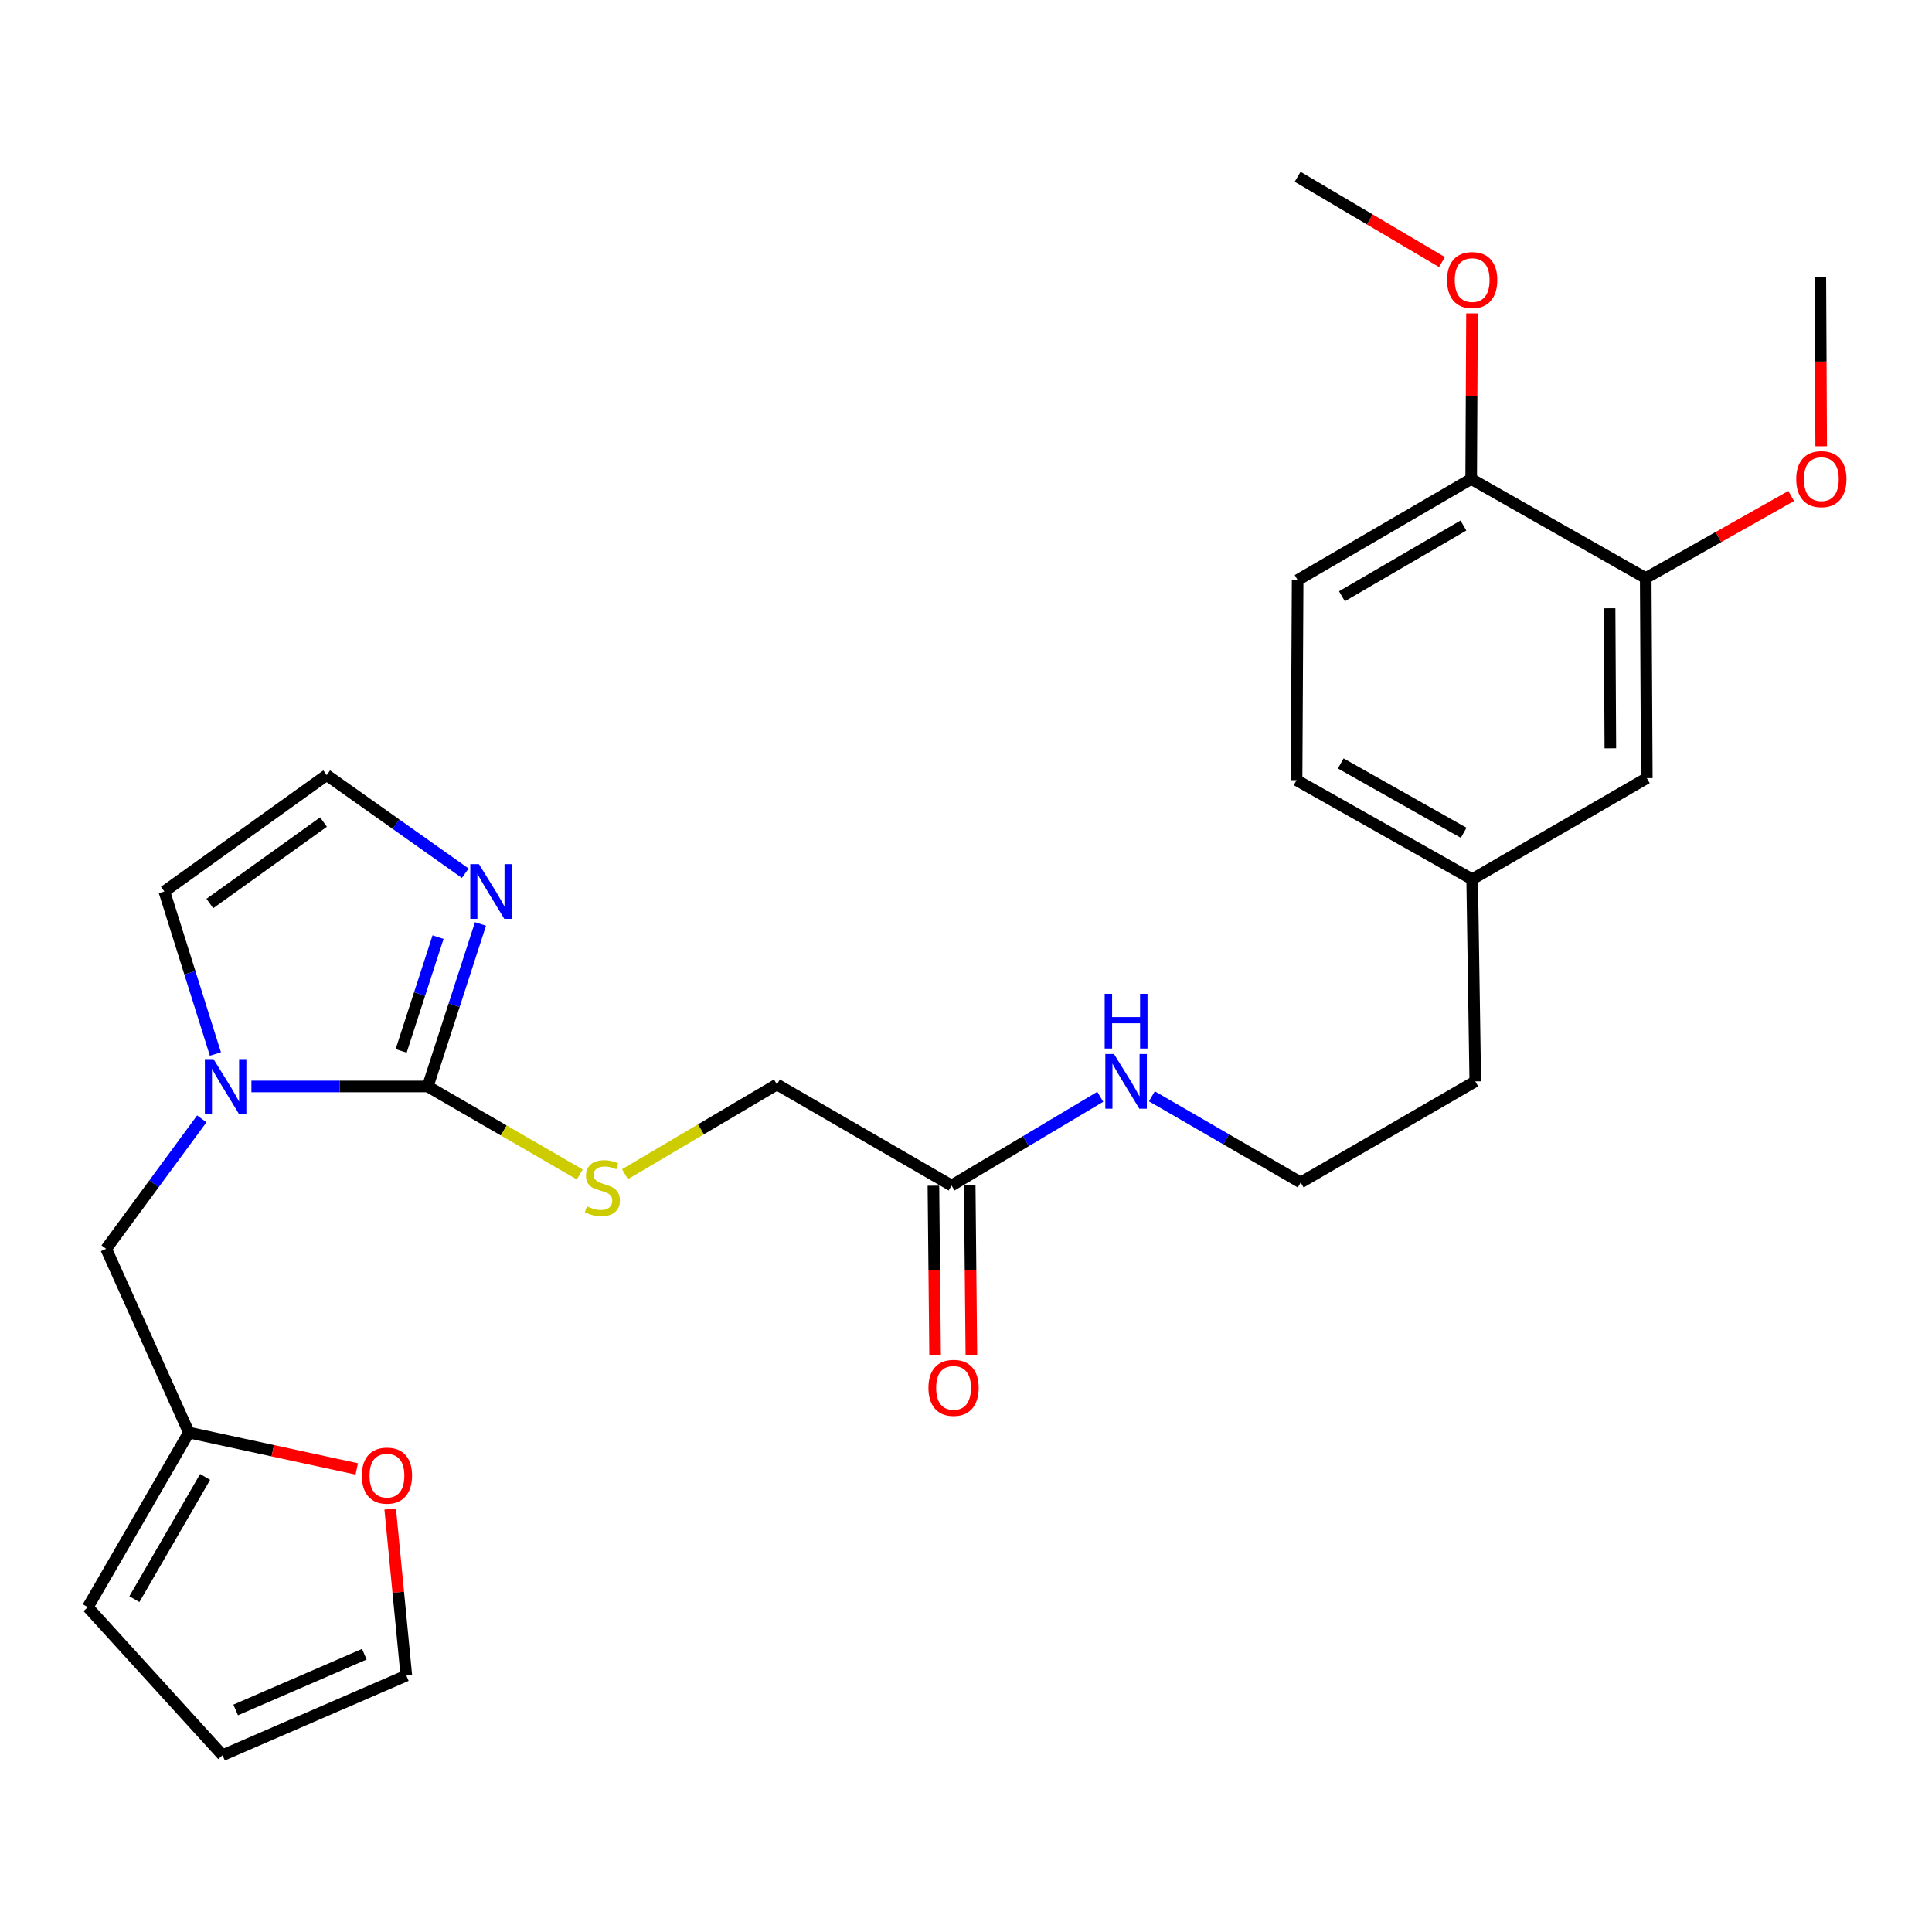 <?xml version='1.0' encoding='iso-8859-1'?>
<svg version='1.1' baseProfile='full'
              xmlns='http://www.w3.org/2000/svg'
                      xmlns:rdkit='http://www.rdkit.org/xml'
                      xmlns:xlink='http://www.w3.org/1999/xlink'
                  xml:space='preserve'
width='1000px' height='1000px' viewBox='0 0 1000 1000'>
<!-- END OF HEADER -->
<rect style='opacity:1.0;fill:#FFFFFF;stroke:none' width='1000' height='1000' x='0' y='0'> </rect>
<path class='bond-0' d='M 221.401,562.35 L 175.768,562.35' style='fill:none;fill-rule:evenodd;stroke:#000000;stroke-width:6px;stroke-linecap:butt;stroke-linejoin:miter;stroke-opacity:1' />
<path class='bond-0' d='M 175.768,562.35 L 130.134,562.35' style='fill:none;fill-rule:evenodd;stroke:#0000FF;stroke-width:6px;stroke-linecap:butt;stroke-linejoin:miter;stroke-opacity:1' />
<path class='bond-1' d='M 221.401,562.35 L 235.051,520.297' style='fill:none;fill-rule:evenodd;stroke:#000000;stroke-width:6px;stroke-linecap:butt;stroke-linejoin:miter;stroke-opacity:1' />
<path class='bond-1' d='M 235.051,520.297 L 248.7,478.244' style='fill:none;fill-rule:evenodd;stroke:#0000FF;stroke-width:6px;stroke-linecap:butt;stroke-linejoin:miter;stroke-opacity:1' />
<path class='bond-1' d='M 207.63,543.935 L 217.185,514.498' style='fill:none;fill-rule:evenodd;stroke:#000000;stroke-width:6px;stroke-linecap:butt;stroke-linejoin:miter;stroke-opacity:1' />
<path class='bond-1' d='M 217.185,514.498 L 226.74,485.061' style='fill:none;fill-rule:evenodd;stroke:#0000FF;stroke-width:6px;stroke-linecap:butt;stroke-linejoin:miter;stroke-opacity:1' />
<path class='bond-2' d='M 221.401,562.35 L 260.745,585.127' style='fill:none;fill-rule:evenodd;stroke:#000000;stroke-width:6px;stroke-linecap:butt;stroke-linejoin:miter;stroke-opacity:1' />
<path class='bond-2' d='M 260.745,585.127 L 300.089,607.904' style='fill:none;fill-rule:evenodd;stroke:#CCCC00;stroke-width:6px;stroke-linecap:butt;stroke-linejoin:miter;stroke-opacity:1' />
<path class='bond-5' d='M 104.441,579.118 L 79.696,612.751' style='fill:none;fill-rule:evenodd;stroke:#0000FF;stroke-width:6px;stroke-linecap:butt;stroke-linejoin:miter;stroke-opacity:1' />
<path class='bond-5' d='M 79.696,612.751 L 54.95,646.384' style='fill:none;fill-rule:evenodd;stroke:#000000;stroke-width:6px;stroke-linecap:butt;stroke-linejoin:miter;stroke-opacity:1' />
<path class='bond-6' d='M 111.498,545.545 L 98.282,503.489' style='fill:none;fill-rule:evenodd;stroke:#0000FF;stroke-width:6px;stroke-linecap:butt;stroke-linejoin:miter;stroke-opacity:1' />
<path class='bond-6' d='M 98.282,503.489 L 85.066,461.432' style='fill:none;fill-rule:evenodd;stroke:#000000;stroke-width:6px;stroke-linecap:butt;stroke-linejoin:miter;stroke-opacity:1' />
<path class='bond-4' d='M 240.811,451.98 L 204.956,426.585' style='fill:none;fill-rule:evenodd;stroke:#0000FF;stroke-width:6px;stroke-linecap:butt;stroke-linejoin:miter;stroke-opacity:1' />
<path class='bond-4' d='M 204.956,426.585 L 169.1,401.19' style='fill:none;fill-rule:evenodd;stroke:#000000;stroke-width:6px;stroke-linecap:butt;stroke-linejoin:miter;stroke-opacity:1' />
<path class='bond-16' d='M 323.483,607.76 L 362.81,584.533' style='fill:none;fill-rule:evenodd;stroke:#CCCC00;stroke-width:6px;stroke-linecap:butt;stroke-linejoin:miter;stroke-opacity:1' />
<path class='bond-16' d='M 362.81,584.533 L 402.138,561.306' style='fill:none;fill-rule:evenodd;stroke:#000000;stroke-width:6px;stroke-linecap:butt;stroke-linejoin:miter;stroke-opacity:1' />
<path class='bond-3' d='M 97.755,741.49 L 54.95,646.384' style='fill:none;fill-rule:evenodd;stroke:#000000;stroke-width:6px;stroke-linecap:butt;stroke-linejoin:miter;stroke-opacity:1' />
<path class='bond-9' d='M 97.755,741.49 L 141.207,750.901' style='fill:none;fill-rule:evenodd;stroke:#000000;stroke-width:6px;stroke-linecap:butt;stroke-linejoin:miter;stroke-opacity:1' />
<path class='bond-9' d='M 141.207,750.901 L 184.658,760.312' style='fill:none;fill-rule:evenodd;stroke:#FF0000;stroke-width:6px;stroke-linecap:butt;stroke-linejoin:miter;stroke-opacity:1' />
<path class='bond-12' d='M 97.755,741.49 L 45.455,831.868' style='fill:none;fill-rule:evenodd;stroke:#000000;stroke-width:6px;stroke-linecap:butt;stroke-linejoin:miter;stroke-opacity:1' />
<path class='bond-12' d='M 106.168,764.454 L 69.557,827.719' style='fill:none;fill-rule:evenodd;stroke:#000000;stroke-width:6px;stroke-linecap:butt;stroke-linejoin:miter;stroke-opacity:1' />
<path class='bond-27' d='M 169.1,401.19 L 85.066,461.432' style='fill:none;fill-rule:evenodd;stroke:#000000;stroke-width:6px;stroke-linecap:butt;stroke-linejoin:miter;stroke-opacity:1' />
<path class='bond-27' d='M 167.439,425.492 L 108.615,467.661' style='fill:none;fill-rule:evenodd;stroke:#000000;stroke-width:6px;stroke-linecap:butt;stroke-linejoin:miter;stroke-opacity:1' />
<path class='bond-7' d='M 851.818,299.197 L 852.382,402.755' style='fill:none;fill-rule:evenodd;stroke:#000000;stroke-width:6px;stroke-linecap:butt;stroke-linejoin:miter;stroke-opacity:1' />
<path class='bond-7' d='M 833.12,314.833 L 833.514,387.324' style='fill:none;fill-rule:evenodd;stroke:#000000;stroke-width:6px;stroke-linecap:butt;stroke-linejoin:miter;stroke-opacity:1' />
<path class='bond-21' d='M 851.818,299.197 L 889.469,277.96' style='fill:none;fill-rule:evenodd;stroke:#000000;stroke-width:6px;stroke-linecap:butt;stroke-linejoin:miter;stroke-opacity:1' />
<path class='bond-21' d='M 889.469,277.96 L 927.12,256.723' style='fill:none;fill-rule:evenodd;stroke:#FF0000;stroke-width:6px;stroke-linecap:butt;stroke-linejoin:miter;stroke-opacity:1' />
<path class='bond-29' d='M 851.818,299.197 L 761.482,247.919' style='fill:none;fill-rule:evenodd;stroke:#000000;stroke-width:6px;stroke-linecap:butt;stroke-linejoin:miter;stroke-opacity:1' />
<path class='bond-8' d='M 492.527,613.628 L 402.138,561.306' style='fill:none;fill-rule:evenodd;stroke:#000000;stroke-width:6px;stroke-linecap:butt;stroke-linejoin:miter;stroke-opacity:1' />
<path class='bond-15' d='M 483.135,613.721 L 483.568,657.569' style='fill:none;fill-rule:evenodd;stroke:#000000;stroke-width:6px;stroke-linecap:butt;stroke-linejoin:miter;stroke-opacity:1' />
<path class='bond-15' d='M 483.568,657.569 L 484.001,701.418' style='fill:none;fill-rule:evenodd;stroke:#FF0000;stroke-width:6px;stroke-linecap:butt;stroke-linejoin:miter;stroke-opacity:1' />
<path class='bond-15' d='M 501.918,613.535 L 502.351,657.384' style='fill:none;fill-rule:evenodd;stroke:#000000;stroke-width:6px;stroke-linecap:butt;stroke-linejoin:miter;stroke-opacity:1' />
<path class='bond-15' d='M 502.351,657.384 L 502.784,701.232' style='fill:none;fill-rule:evenodd;stroke:#FF0000;stroke-width:6px;stroke-linecap:butt;stroke-linejoin:miter;stroke-opacity:1' />
<path class='bond-18' d='M 492.527,613.628 L 531.01,590.659' style='fill:none;fill-rule:evenodd;stroke:#000000;stroke-width:6px;stroke-linecap:butt;stroke-linejoin:miter;stroke-opacity:1' />
<path class='bond-18' d='M 531.01,590.659 L 569.493,567.69' style='fill:none;fill-rule:evenodd;stroke:#0000FF;stroke-width:6px;stroke-linecap:butt;stroke-linejoin:miter;stroke-opacity:1' />
<path class='bond-13' d='M 201.963,781.057 L 206.141,824.166' style='fill:none;fill-rule:evenodd;stroke:#FF0000;stroke-width:6px;stroke-linecap:butt;stroke-linejoin:miter;stroke-opacity:1' />
<path class='bond-13' d='M 206.141,824.166 L 210.319,867.275' style='fill:none;fill-rule:evenodd;stroke:#000000;stroke-width:6px;stroke-linecap:butt;stroke-linejoin:miter;stroke-opacity:1' />
<path class='bond-10' d='M 761.482,247.919 L 671.656,300.24' style='fill:none;fill-rule:evenodd;stroke:#000000;stroke-width:6px;stroke-linecap:butt;stroke-linejoin:miter;stroke-opacity:1' />
<path class='bond-10' d='M 757.462,271.998 L 694.584,308.623' style='fill:none;fill-rule:evenodd;stroke:#000000;stroke-width:6px;stroke-linecap:butt;stroke-linejoin:miter;stroke-opacity:1' />
<path class='bond-22' d='M 761.482,247.919 L 761.694,205.068' style='fill:none;fill-rule:evenodd;stroke:#000000;stroke-width:6px;stroke-linecap:butt;stroke-linejoin:miter;stroke-opacity:1' />
<path class='bond-22' d='M 761.694,205.068 L 761.907,162.218' style='fill:none;fill-rule:evenodd;stroke:#FF0000;stroke-width:6px;stroke-linecap:butt;stroke-linejoin:miter;stroke-opacity:1' />
<path class='bond-11' d='M 852.382,402.755 L 761.993,455.098' style='fill:none;fill-rule:evenodd;stroke:#000000;stroke-width:6px;stroke-linecap:butt;stroke-linejoin:miter;stroke-opacity:1' />
<path class='bond-14' d='M 45.455,831.868 L 115.182,908.493' style='fill:none;fill-rule:evenodd;stroke:#000000;stroke-width:6px;stroke-linecap:butt;stroke-linejoin:miter;stroke-opacity:1' />
<path class='bond-28' d='M 210.319,867.275 L 115.182,908.493' style='fill:none;fill-rule:evenodd;stroke:#000000;stroke-width:6px;stroke-linecap:butt;stroke-linejoin:miter;stroke-opacity:1' />
<path class='bond-28' d='M 188.581,856.222 L 121.985,885.075' style='fill:none;fill-rule:evenodd;stroke:#000000;stroke-width:6px;stroke-linecap:butt;stroke-linejoin:miter;stroke-opacity:1' />
<path class='bond-17' d='M 671.656,300.24 L 671.103,403.819' style='fill:none;fill-rule:evenodd;stroke:#000000;stroke-width:6px;stroke-linecap:butt;stroke-linejoin:miter;stroke-opacity:1' />
<path class='bond-23' d='M 596.214,567.44 L 634.728,589.741' style='fill:none;fill-rule:evenodd;stroke:#0000FF;stroke-width:6px;stroke-linecap:butt;stroke-linejoin:miter;stroke-opacity:1' />
<path class='bond-23' d='M 634.728,589.741 L 673.242,612.042' style='fill:none;fill-rule:evenodd;stroke:#000000;stroke-width:6px;stroke-linecap:butt;stroke-linejoin:miter;stroke-opacity:1' />
<path class='bond-19' d='M 761.993,455.098 L 763.6,559.71' style='fill:none;fill-rule:evenodd;stroke:#000000;stroke-width:6px;stroke-linecap:butt;stroke-linejoin:miter;stroke-opacity:1' />
<path class='bond-20' d='M 761.993,455.098 L 671.103,403.819' style='fill:none;fill-rule:evenodd;stroke:#000000;stroke-width:6px;stroke-linecap:butt;stroke-linejoin:miter;stroke-opacity:1' />
<path class='bond-20' d='M 757.589,431.047 L 693.966,395.152' style='fill:none;fill-rule:evenodd;stroke:#000000;stroke-width:6px;stroke-linecap:butt;stroke-linejoin:miter;stroke-opacity:1' />
<path class='bond-25' d='M 942.645,230.983 L 942.426,187.14' style='fill:none;fill-rule:evenodd;stroke:#FF0000;stroke-width:6px;stroke-linecap:butt;stroke-linejoin:miter;stroke-opacity:1' />
<path class='bond-25' d='M 942.426,187.14 L 942.207,143.296' style='fill:none;fill-rule:evenodd;stroke:#000000;stroke-width:6px;stroke-linecap:butt;stroke-linejoin:miter;stroke-opacity:1' />
<path class='bond-26' d='M 746.37,135.651 L 709.013,113.579' style='fill:none;fill-rule:evenodd;stroke:#FF0000;stroke-width:6px;stroke-linecap:butt;stroke-linejoin:miter;stroke-opacity:1' />
<path class='bond-26' d='M 709.013,113.579 L 671.656,91.507' style='fill:none;fill-rule:evenodd;stroke:#000000;stroke-width:6px;stroke-linecap:butt;stroke-linejoin:miter;stroke-opacity:1' />
<path class='bond-24' d='M 673.242,612.042 L 763.6,559.71' style='fill:none;fill-rule:evenodd;stroke:#000000;stroke-width:6px;stroke-linecap:butt;stroke-linejoin:miter;stroke-opacity:1' />
<path  class='atom-1' d='M 110.519 548.19
L 119.799 563.19
Q 120.719 564.67, 122.199 567.35
Q 123.679 570.03, 123.759 570.19
L 123.759 548.19
L 127.519 548.19
L 127.519 576.51
L 123.639 576.51
L 113.679 560.11
Q 112.519 558.19, 111.279 555.99
Q 110.079 553.79, 109.719 553.11
L 109.719 576.51
L 106.039 576.51
L 106.039 548.19
L 110.519 548.19
' fill='#0000FF'/>
<path  class='atom-2' d='M 247.897 447.272
L 257.177 462.272
Q 258.097 463.752, 259.577 466.432
Q 261.057 469.112, 261.137 469.272
L 261.137 447.272
L 264.897 447.272
L 264.897 475.592
L 261.017 475.592
L 251.057 459.192
Q 249.897 457.272, 248.657 455.072
Q 247.457 452.872, 247.097 452.192
L 247.097 475.592
L 243.417 475.592
L 243.417 447.272
L 247.897 447.272
' fill='#0000FF'/>
<path  class='atom-3' d='M 303.78 624.392
Q 304.1 624.512, 305.42 625.072
Q 306.74 625.632, 308.18 625.992
Q 309.66 626.312, 311.1 626.312
Q 313.78 626.312, 315.34 625.032
Q 316.9 623.712, 316.9 621.432
Q 316.9 619.872, 316.1 618.912
Q 315.34 617.952, 314.14 617.432
Q 312.94 616.912, 310.94 616.312
Q 308.42 615.552, 306.9 614.832
Q 305.42 614.112, 304.34 612.592
Q 303.3 611.072, 303.3 608.512
Q 303.3 604.952, 305.7 602.752
Q 308.14 600.552, 312.94 600.552
Q 316.22 600.552, 319.94 602.112
L 319.02 605.192
Q 315.62 603.792, 313.06 603.792
Q 310.3 603.792, 308.78 604.952
Q 307.26 606.072, 307.3 608.032
Q 307.3 609.552, 308.06 610.472
Q 308.86 611.392, 309.98 611.912
Q 311.14 612.432, 313.06 613.032
Q 315.62 613.832, 317.14 614.632
Q 318.66 615.432, 319.74 617.072
Q 320.86 618.672, 320.86 621.432
Q 320.86 625.352, 318.22 627.472
Q 315.62 629.552, 311.26 629.552
Q 308.74 629.552, 306.82 628.992
Q 304.94 628.472, 302.7 627.552
L 303.78 624.392
' fill='#CCCC00'/>
<path  class='atom-10' d='M 187.281 763.776
Q 187.281 756.976, 190.641 753.176
Q 194.001 749.376, 200.281 749.376
Q 206.561 749.376, 209.921 753.176
Q 213.281 756.976, 213.281 763.776
Q 213.281 770.656, 209.881 774.576
Q 206.481 778.456, 200.281 778.456
Q 194.041 778.456, 190.641 774.576
Q 187.281 770.696, 187.281 763.776
M 200.281 775.256
Q 204.601 775.256, 206.921 772.376
Q 209.281 769.456, 209.281 763.776
Q 209.281 758.216, 206.921 755.416
Q 204.601 752.576, 200.281 752.576
Q 195.961 752.576, 193.601 755.376
Q 191.281 758.176, 191.281 763.776
Q 191.281 769.496, 193.601 772.376
Q 195.961 775.256, 200.281 775.256
' fill='#FF0000'/>
<path  class='atom-16' d='M 480.56 718.341
Q 480.56 711.541, 483.92 707.741
Q 487.28 703.941, 493.56 703.941
Q 499.84 703.941, 503.2 707.741
Q 506.56 711.541, 506.56 718.341
Q 506.56 725.221, 503.16 729.141
Q 499.76 733.021, 493.56 733.021
Q 487.32 733.021, 483.92 729.141
Q 480.56 725.261, 480.56 718.341
M 493.56 729.821
Q 497.88 729.821, 500.2 726.941
Q 502.56 724.021, 502.56 718.341
Q 502.56 712.781, 500.2 709.981
Q 497.88 707.141, 493.56 707.141
Q 489.24 707.141, 486.88 709.941
Q 484.56 712.741, 484.56 718.341
Q 484.56 724.061, 486.88 726.941
Q 489.24 729.821, 493.56 729.821
' fill='#FF0000'/>
<path  class='atom-19' d='M 576.604 545.55
L 585.884 560.55
Q 586.804 562.03, 588.284 564.71
Q 589.764 567.39, 589.844 567.55
L 589.844 545.55
L 593.604 545.55
L 593.604 573.87
L 589.724 573.87
L 579.764 557.47
Q 578.604 555.55, 577.364 553.35
Q 576.164 551.15, 575.804 550.47
L 575.804 573.87
L 572.124 573.87
L 572.124 545.55
L 576.604 545.55
' fill='#0000FF'/>
<path  class='atom-19' d='M 571.784 514.398
L 575.624 514.398
L 575.624 526.438
L 590.104 526.438
L 590.104 514.398
L 593.944 514.398
L 593.944 542.718
L 590.104 542.718
L 590.104 529.638
L 575.624 529.638
L 575.624 542.718
L 571.784 542.718
L 571.784 514.398
' fill='#0000FF'/>
<path  class='atom-22' d='M 929.729 247.999
Q 929.729 241.199, 933.089 237.399
Q 936.449 233.599, 942.729 233.599
Q 949.009 233.599, 952.369 237.399
Q 955.729 241.199, 955.729 247.999
Q 955.729 254.879, 952.329 258.799
Q 948.929 262.679, 942.729 262.679
Q 936.489 262.679, 933.089 258.799
Q 929.729 254.919, 929.729 247.999
M 942.729 259.479
Q 947.049 259.479, 949.369 256.599
Q 951.729 253.679, 951.729 247.999
Q 951.729 242.439, 949.369 239.639
Q 947.049 236.799, 942.729 236.799
Q 938.409 236.799, 936.049 239.599
Q 933.729 242.399, 933.729 247.999
Q 933.729 253.719, 936.049 256.599
Q 938.409 259.479, 942.729 259.479
' fill='#FF0000'/>
<path  class='atom-23' d='M 748.993 144.962
Q 748.993 138.162, 752.353 134.362
Q 755.713 130.562, 761.993 130.562
Q 768.273 130.562, 771.633 134.362
Q 774.993 138.162, 774.993 144.962
Q 774.993 151.842, 771.593 155.762
Q 768.193 159.642, 761.993 159.642
Q 755.753 159.642, 752.353 155.762
Q 748.993 151.882, 748.993 144.962
M 761.993 156.442
Q 766.313 156.442, 768.633 153.562
Q 770.993 150.642, 770.993 144.962
Q 770.993 139.402, 768.633 136.602
Q 766.313 133.762, 761.993 133.762
Q 757.673 133.762, 755.313 136.562
Q 752.993 139.362, 752.993 144.962
Q 752.993 150.682, 755.313 153.562
Q 757.673 156.442, 761.993 156.442
' fill='#FF0000'/>
</svg>
